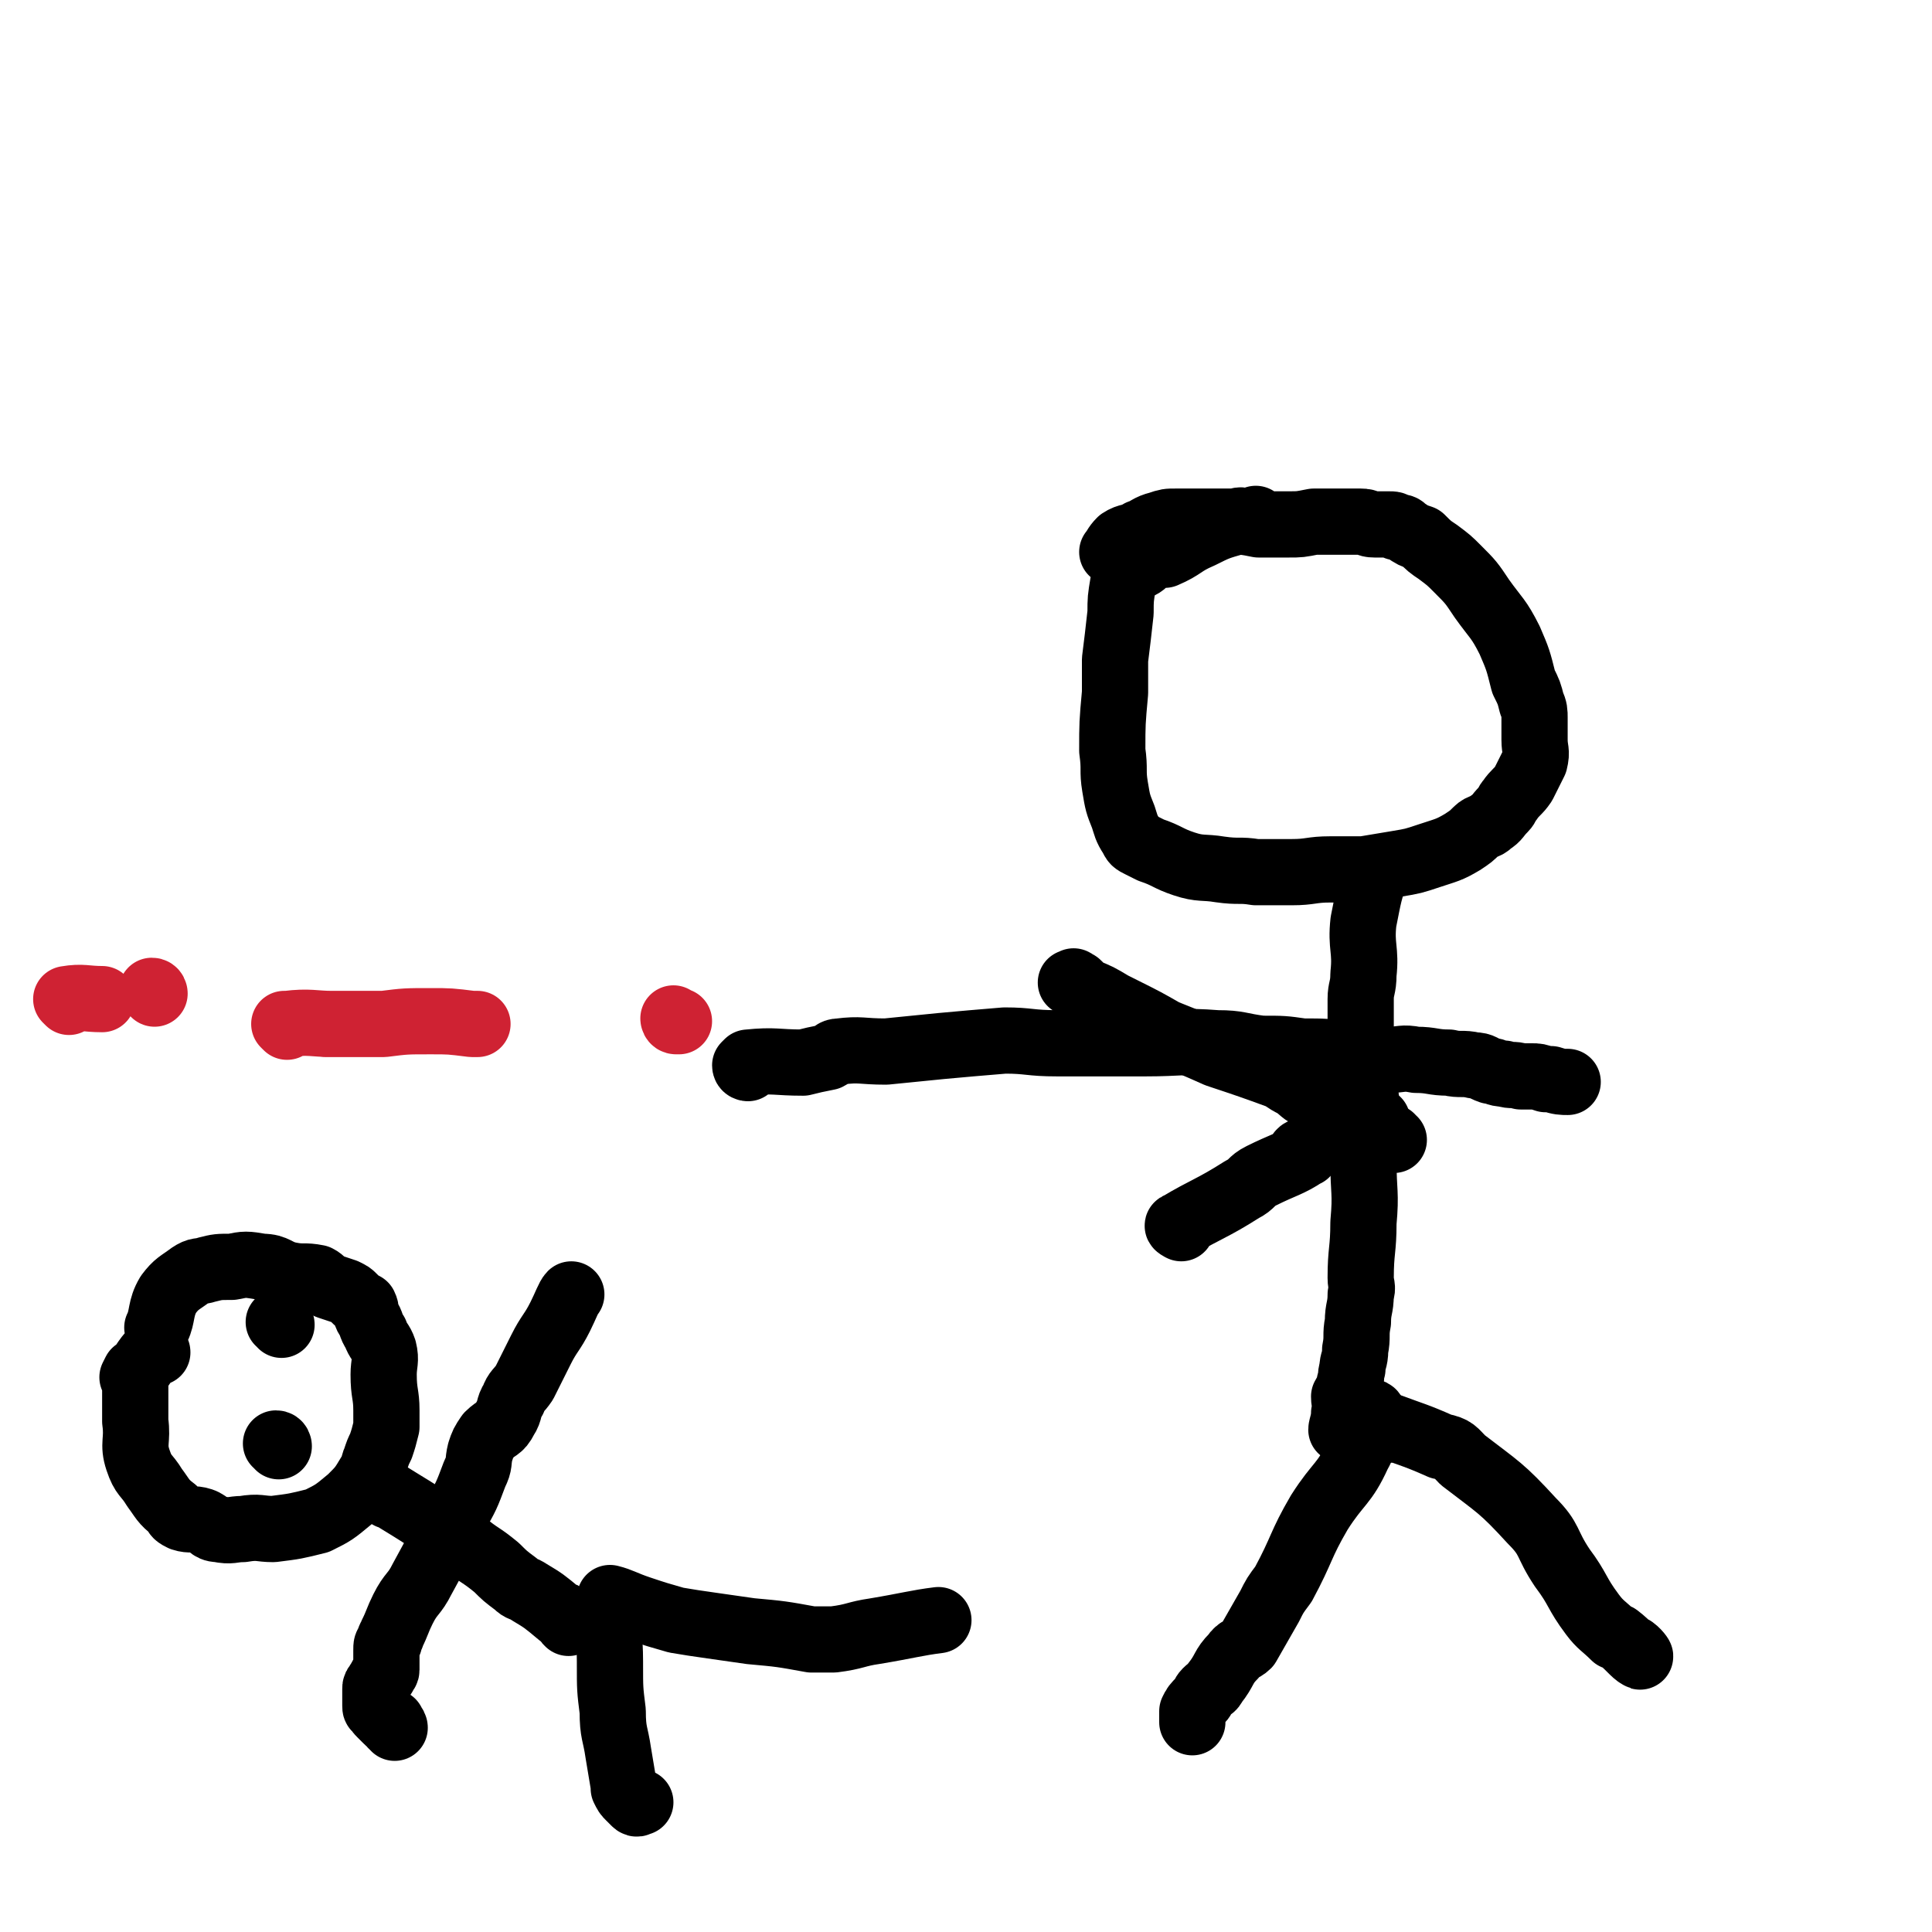 <svg viewBox='0 0 700 700' version='1.1' xmlns='http://www.w3.org/2000/svg' xmlns:xlink='http://www.w3.org/1999/xlink'><g fill='none' stroke='#000000' stroke-width='24' stroke-linecap='round' stroke-linejoin='round'><path d='M456,189c0,0 -1,-1 -1,-1 0,0 0,1 -1,1 -1,0 -1,0 -2,0 -2,0 -2,-1 -4,0 -7,2 -7,2 -13,5 -7,3 -6,4 -13,7 -1,0 -1,-1 -2,0 -2,0 -2,0 -3,1 -2,1 -2,2 -4,3 -2,1 -2,1 -4,3 -1,1 -1,1 -2,3 -1,6 -1,6 -1,11 -1,9 -1,9 -2,17 0,6 0,6 0,12 -1,11 -1,11 -1,21 1,7 0,7 1,13 1,6 1,6 3,11 1,3 1,4 3,7 1,2 1,2 3,3 2,1 2,1 4,2 6,2 6,3 12,5 6,2 7,1 13,2 7,1 7,0 13,1 4,0 4,0 7,0 3,0 3,0 6,0 7,0 7,-1 14,-1 6,0 6,0 12,0 6,-1 6,-1 12,-2 6,-1 6,-1 12,-3 6,-2 7,-2 12,-5 3,-2 3,-2 5,-4 2,-2 3,-1 5,-3 3,-2 2,-2 5,-5 1,-1 1,-2 2,-3 2,-3 3,-3 5,-6 2,-4 2,-4 4,-8 1,-4 0,-4 0,-8 0,-4 0,-4 0,-8 0,-2 0,-3 -1,-5 -1,-4 -1,-4 -3,-8 -2,-8 -2,-8 -5,-15 -4,-8 -5,-8 -10,-15 -4,-6 -4,-6 -9,-11 -3,-3 -3,-3 -7,-6 -3,-2 -3,-2 -6,-5 -3,-1 -3,-1 -6,-3 -1,-1 -1,-1 -3,-1 -1,-1 -1,-1 -3,-1 -2,0 -2,0 -5,0 -3,0 -2,-1 -5,-1 -2,0 -2,0 -5,0 -2,0 -2,0 -5,0 -4,0 -4,0 -7,0 -5,1 -5,1 -9,1 -4,0 -4,0 -7,0 -2,0 -2,0 -4,0 -5,-1 -5,-1 -9,-1 -4,0 -4,0 -8,0 -3,0 -3,0 -7,0 -3,0 -3,0 -6,0 -3,0 -3,0 -6,1 -4,1 -4,2 -7,3 -3,2 -4,1 -7,3 -2,2 -2,3 -3,4 '/><path d='M500,316c0,0 -1,-1 -1,-1 -3,8 -3,9 -5,19 -1,9 1,10 0,19 0,5 -1,5 -1,9 0,9 0,9 0,18 1,10 1,10 2,19 0,7 -1,7 -1,13 0,5 0,5 0,9 0,11 1,11 0,22 0,10 -1,10 -1,20 0,3 1,3 0,6 0,5 -1,5 -1,10 -1,5 0,5 -1,10 0,4 -1,4 -1,7 -1,3 0,3 -1,5 0,3 -1,3 -2,5 0,3 1,3 0,6 0,3 -1,5 -1,6 '/><path d='M498,513c0,0 -1,-2 -1,-1 -3,6 -1,8 -5,15 -5,11 -7,10 -14,21 -7,12 -6,13 -13,26 -3,4 -3,4 -5,8 -4,7 -4,7 -8,14 -2,2 -3,1 -5,4 -4,4 -3,5 -7,10 -1,2 -1,1 -3,3 -1,1 -1,2 -2,3 -2,2 -2,2 -3,4 0,1 0,1 0,3 0,1 0,1 0,1 '/><path d='M505,518c0,0 -2,-1 -1,-1 8,3 9,3 18,7 5,1 5,2 8,5 13,10 14,10 25,22 7,7 5,8 11,17 6,8 5,9 11,17 3,4 4,4 8,8 0,0 1,0 1,0 4,3 6,6 8,7 1,1 -1,-2 -3,-3 '/><path d='M505,413c0,0 -1,0 -1,-1 -9,-5 -8,-6 -17,-11 -6,-3 -6,-1 -12,-4 -3,-1 -3,-2 -6,-4 -2,-1 -2,-1 -5,-3 -11,-4 -11,-4 -23,-8 -9,-4 -9,-4 -19,-8 -7,-4 -7,-4 -15,-8 -2,-1 -2,-1 -4,-2 -5,-3 -5,-3 -10,-5 -1,-1 -1,-1 -2,-2 -1,-1 -1,-1 -2,-1 0,-1 0,0 -1,0 '/><path d='M428,445c0,0 -2,-1 -1,-1 10,-6 12,-6 23,-13 4,-2 3,-3 7,-5 8,-4 10,-4 16,-8 1,0 -2,0 -2,0 0,-1 2,-1 3,-2 2,-1 2,-1 4,-2 1,-1 1,-1 3,-2 1,0 1,0 2,0 2,-1 2,-1 3,-2 2,-1 2,-2 5,-3 1,0 1,1 3,0 0,0 0,-1 0,-2 2,0 4,1 5,1 '/><path d='M271,387c0,0 -1,0 -1,-1 0,0 1,-1 1,-1 10,-1 10,0 20,0 4,-1 4,-1 9,-2 2,-1 2,-2 4,-2 8,-1 8,0 17,0 10,-1 10,-1 20,-2 11,-1 11,-1 23,-2 9,0 9,1 19,1 5,0 5,0 10,0 11,0 11,0 22,0 13,0 13,-1 26,0 8,0 8,1 16,2 8,0 8,0 15,1 8,0 8,0 15,1 8,0 8,1 16,2 5,0 5,-1 10,0 6,0 6,1 12,1 4,1 5,0 9,1 3,0 3,1 6,2 2,0 2,1 5,1 3,1 3,0 6,1 2,0 2,0 4,0 2,0 2,0 5,1 1,0 1,0 2,0 3,1 4,1 6,1 '/></g>
<g fill='none' stroke='#CF2233' stroke-width='24' stroke-linecap='round' stroke-linejoin='round'><path d='M25,363c0,0 -1,-1 -1,-1 6,-1 7,0 13,0 '/><path d='M56,360c0,0 0,-1 -1,-1 '/><path d='M104,372c0,0 0,0 -1,-1 0,0 0,0 1,0 8,-1 10,0 16,0 1,0 -3,0 -2,0 8,0 10,0 21,0 8,-1 8,-1 17,-1 7,0 7,0 15,1 1,0 1,0 1,0 1,0 1,0 1,0 '/><path d='M245,370c0,0 -1,-1 -1,-1 0,0 0,1 1,1 0,0 0,0 1,0 '/></g>
<g fill='none' stroke='#000000' stroke-width='24' stroke-linecap='round' stroke-linejoin='round'><path d='M57,490c0,0 0,-1 -1,-1 -4,4 -4,6 -8,10 0,0 1,-2 1,-2 0,6 0,8 0,15 0,2 0,2 0,3 1,7 -1,8 1,14 2,6 3,5 6,10 3,4 3,5 7,8 1,2 1,2 3,3 3,1 4,0 7,1 3,1 3,3 6,3 5,1 5,0 9,0 6,-1 6,0 11,0 8,-1 8,-1 16,-3 6,-3 6,-3 12,-8 4,-4 4,-4 7,-9 2,-3 1,-3 2,-5 1,-3 1,-3 2,-5 1,-3 1,-3 2,-7 0,-3 0,-3 0,-6 0,-6 -1,-6 -1,-13 0,-4 1,-5 0,-9 -1,-3 -2,-3 -3,-6 -2,-3 -1,-3 -3,-6 -1,-2 0,-2 -1,-4 -2,-1 -2,-1 -4,-3 -1,-1 -1,-1 -3,-2 -3,-1 -3,-1 -6,-2 -2,-1 -2,-2 -4,-3 -5,-1 -5,0 -10,-1 -5,-1 -5,-3 -10,-3 -6,-1 -6,-1 -11,0 -5,0 -5,0 -9,1 -3,1 -3,0 -6,2 -4,3 -5,3 -8,7 -3,5 -2,8 -4,12 '/><path d='M141,542c0,0 -1,-1 -1,-1 8,5 10,6 19,12 4,3 4,3 9,6 6,5 6,4 12,9 3,3 3,3 7,6 2,2 2,1 5,3 5,3 5,3 11,8 1,0 1,0 2,1 0,1 0,1 1,2 '/><path d='M222,586c0,0 -1,-2 -1,-1 -1,7 0,8 0,17 0,0 0,0 0,1 0,9 0,9 1,17 0,8 1,8 2,15 1,6 1,6 2,12 0,1 0,1 0,1 1,2 1,2 2,3 1,1 1,1 2,2 1,1 1,0 2,0 '/><path d='M222,580c0,0 -1,-1 -1,-1 4,1 5,2 11,4 6,2 6,2 13,4 6,1 6,1 13,2 7,1 7,1 14,2 11,1 11,1 22,3 4,0 4,0 8,0 8,-1 8,-2 15,-3 12,-2 15,-3 23,-4 '/><path d='M101,524c0,0 0,-1 -1,-1 '/><path d='M102,480c0,0 0,-1 -1,-1 '/><path d='M143,626c0,0 0,-1 -1,-1 0,0 0,0 0,-1 -1,0 -1,0 -2,-1 -1,-1 -1,-1 -2,-2 -1,-1 -1,-1 -1,-2 -1,0 -1,0 -1,-1 0,-1 0,-1 0,-2 0,0 0,0 0,-1 0,-2 0,-2 0,-3 0,-1 0,-1 1,-2 0,-1 1,-1 1,-2 1,-1 0,-1 1,-1 0,-1 1,-1 1,-2 0,-1 0,-1 0,-2 0,-1 0,-1 0,-2 0,0 0,0 0,-1 0,-1 0,-1 0,-2 0,-2 0,-2 1,-3 0,-2 1,-2 1,-3 2,-4 2,-5 4,-9 3,-6 4,-5 7,-11 6,-11 6,-11 12,-23 4,-7 4,-7 7,-15 2,-4 1,-4 2,-8 1,-3 1,-3 3,-6 3,-3 4,-2 6,-6 2,-3 1,-4 3,-7 1,-3 2,-3 4,-6 3,-6 3,-6 6,-12 3,-6 4,-6 7,-12 2,-4 3,-7 4,-8 '/></g>
</svg>